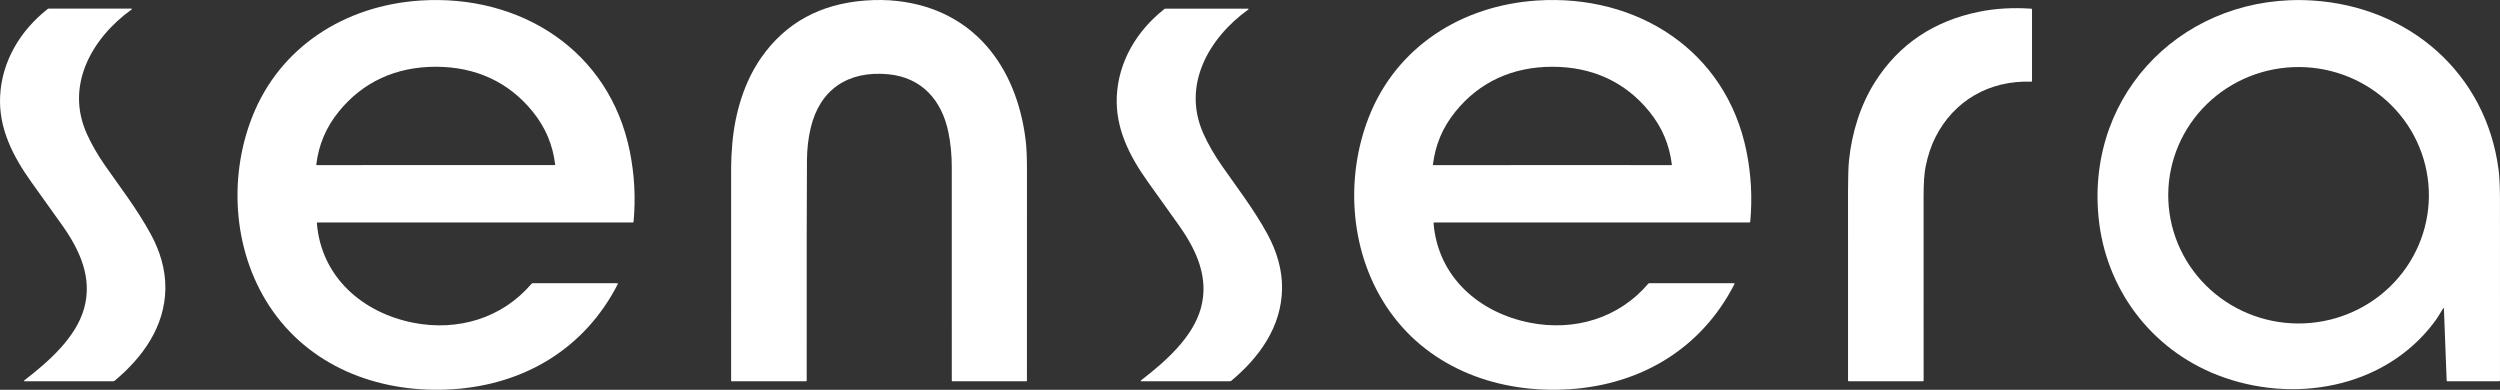 <svg xmlns="http://www.w3.org/2000/svg" width="186" height="29" viewBox="0 0 186 29" fill="none"><rect x="0" y="0" width="186" height="29" fill="#333333" stroke="none"/><path d="M23.576 16.621C23.907 20.616 26.971 23.275 30.77 24.016C34.071 24.658 37.362 23.675 39.545 21.113C39.568 21.086 39.597 21.072 39.633 21.072H45.904C45.965 21.072 45.982 21.099 45.954 21.154C43.51 25.92 39.037 28.602 33.721 28.958C28.52 29.306 23.378 27.489 20.319 23.177C17.371 19.021 16.935 13.379 18.753 8.727C20.802 3.488 25.657 0.408 31.27 0.04C38.705 -0.444 45.335 3.743 46.855 11.25C47.206 12.981 47.3 14.729 47.138 16.493C47.134 16.532 47.112 16.552 47.072 16.552H23.64C23.593 16.552 23.572 16.575 23.576 16.621ZM32.418 12.281C35.352 12.281 38.302 12.282 41.267 12.282C41.273 12.282 41.278 12.281 41.283 12.279C41.288 12.277 41.292 12.274 41.296 12.27C41.3 12.265 41.302 12.261 41.304 12.255C41.305 12.25 41.306 12.245 41.305 12.239C41.12 10.768 40.596 9.497 39.634 8.306C37.848 6.095 35.372 4.966 32.417 4.966C29.462 4.967 26.986 6.098 25.201 8.308C24.239 9.5 23.715 10.771 23.531 12.243C23.531 12.248 23.531 12.253 23.533 12.258C23.534 12.264 23.537 12.268 23.541 12.272C23.544 12.276 23.549 12.279 23.553 12.281C23.558 12.284 23.564 12.285 23.569 12.285C26.535 12.283 29.484 12.282 32.418 12.281Z" fill="white"></path><path d="M70.813 28.312C70.808 19.023 70.807 13.756 70.812 12.511C70.816 11.566 70.733 10.679 70.563 9.849C70.078 7.471 68.588 5.757 66.076 5.523C63.088 5.246 60.98 6.66 60.307 9.553C60.137 10.285 60.047 11.064 60.038 11.889C60.021 13.361 60.014 18.834 60.019 28.306C60.019 28.345 60 28.364 59.962 28.364H54.428C54.419 28.364 54.411 28.36 54.404 28.354C54.398 28.348 54.395 28.34 54.395 28.331C54.395 17.943 54.395 12.632 54.396 12.398C54.397 11.946 54.425 11.382 54.482 10.703C54.671 8.462 55.347 6.13 56.636 4.286C58.437 1.709 61.013 0.294 64.365 0.04C65.196 -0.023 65.992 -0.012 66.753 0.073C72.466 0.713 75.626 4.976 76.302 10.373C76.373 10.93 76.407 11.682 76.407 12.628C76.404 17.852 76.403 23.087 76.403 28.333C76.403 28.341 76.4 28.349 76.395 28.355C76.389 28.36 76.382 28.364 76.374 28.364H70.865C70.831 28.364 70.813 28.346 70.813 28.312Z" fill="white"></path><path d="M106.723 16.551C106.676 16.551 106.654 16.574 106.658 16.62C106.988 20.615 110.052 23.274 113.851 24.014C117.152 24.656 120.443 23.674 122.626 21.112C122.649 21.085 122.678 21.071 122.714 21.071H128.985C129.046 21.071 129.063 21.098 129.035 21.153C126.591 25.919 122.118 28.601 116.802 28.957C111.602 29.304 106.459 27.487 103.401 23.176C100.453 19.02 100.017 13.378 101.836 8.725C103.884 3.487 108.739 0.407 114.352 0.039C121.786 -0.446 128.416 3.742 129.936 11.249C130.287 12.98 130.381 14.727 130.219 16.491C130.215 16.531 130.193 16.551 130.153 16.551H106.723ZM115.498 12.282C118.432 12.282 121.382 12.283 124.348 12.284C124.354 12.284 124.359 12.282 124.364 12.28C124.369 12.278 124.374 12.275 124.377 12.271C124.381 12.267 124.383 12.262 124.385 12.257C124.386 12.251 124.387 12.246 124.386 12.241C124.201 10.769 123.677 9.498 122.715 8.307C120.929 6.096 118.451 4.966 115.497 4.967C112.542 4.967 110.065 6.098 108.28 8.308C107.318 9.501 106.794 10.771 106.61 12.243C106.609 12.248 106.61 12.254 106.611 12.259C106.613 12.264 106.615 12.269 106.619 12.273C106.622 12.277 106.627 12.28 106.632 12.283C106.637 12.285 106.642 12.286 106.648 12.286C109.614 12.284 112.564 12.283 115.498 12.282Z" fill="white"></path><path d="M181.766 22.953C181.563 23.287 181.312 23.704 181.089 23.997C177.358 28.939 170.535 30.069 164.985 27.907C160.002 25.966 156.644 21.454 156.131 16.156C155.217 6.737 162.729 -0.552 172.062 0.039C179.248 0.494 184.969 5.457 185.895 12.637C185.963 13.168 185.997 13.921 185.998 14.896C186 17.25 186.001 21.719 185.999 28.303C185.999 28.343 185.979 28.364 185.939 28.364H182.086C182.052 28.364 182.034 28.346 182.032 28.312L181.827 22.969C181.824 22.898 181.804 22.893 181.766 22.953ZM180.71 14.594C180.727 12.064 179.723 9.63 177.917 7.829C176.111 6.027 173.652 5.005 171.08 4.987C168.509 4.969 166.035 5.957 164.204 7.733C162.373 9.51 161.335 11.929 161.317 14.46C161.299 16.99 162.304 19.424 164.109 21.225C165.915 23.027 168.375 24.049 170.946 24.067C173.518 24.085 175.991 23.097 177.822 21.321C179.653 19.544 180.692 17.125 180.71 14.594Z" fill="white"></path><path d="M137.494 28.313C137.491 23.716 137.491 19.014 137.493 14.206C137.494 13.173 137.518 12.421 137.565 11.949C137.772 9.902 138.406 7.819 139.509 6.086C141.288 3.292 143.874 1.554 147.267 0.87C148.468 0.628 149.749 0.553 151.11 0.645C151.158 0.648 151.182 0.674 151.182 0.722V6.016C151.182 6.024 151.181 6.033 151.178 6.04C151.175 6.048 151.17 6.054 151.164 6.06C151.158 6.066 151.151 6.07 151.144 6.073C151.136 6.076 151.128 6.078 151.12 6.077C148.029 5.969 145.378 7.469 143.991 10.219C143.679 10.836 143.437 11.559 143.266 12.39C143.166 12.877 143.115 13.627 143.115 14.638C143.113 17.017 143.114 21.574 143.118 28.311C143.118 28.325 143.113 28.338 143.103 28.348C143.092 28.358 143.079 28.364 143.065 28.364H137.544C137.511 28.364 137.494 28.347 137.494 28.313Z" fill="white"></path><path d="M9.772 0.719C6.845 2.833 4.834 6.346 6.458 9.951C6.803 10.718 7.249 11.496 7.795 12.285C8.799 13.732 10.225 15.583 11.229 17.441C11.899 18.68 12.324 20.047 12.304 21.474C12.267 24.296 10.628 26.577 8.524 28.332C8.499 28.352 8.468 28.364 8.435 28.364H1.848C1.766 28.364 1.757 28.339 1.822 28.289C3.589 26.923 5.657 25.13 6.263 22.925C6.886 20.669 5.941 18.616 4.641 16.777C4.506 16.585 3.736 15.509 2.334 13.548C0.964 11.63 -0.107 9.547 0.009 7.157C0.135 4.543 1.519 2.266 3.545 0.67C3.571 0.65 3.602 0.64 3.634 0.64H9.746C9.836 0.64 9.845 0.666 9.772 0.719Z" fill="white"></path><path d="M92.852 0.723C89.925 2.838 87.915 6.35 89.538 9.954C89.884 10.721 90.33 11.499 90.876 12.287C91.88 13.735 93.305 15.584 94.31 17.442C94.98 18.681 95.405 20.048 95.385 21.474C95.348 24.296 93.709 26.577 91.606 28.332C91.581 28.352 91.55 28.364 91.517 28.364H84.931C84.849 28.364 84.841 28.339 84.905 28.289C86.671 26.923 88.739 25.13 89.345 22.926C89.967 20.67 89.022 18.617 87.722 16.78C87.587 16.587 86.818 15.511 85.416 13.55C84.046 11.634 82.975 9.55 83.09 7.16C83.216 4.548 84.6 2.27 86.626 0.675C86.652 0.655 86.683 0.644 86.715 0.644H92.826C92.916 0.644 92.925 0.67 92.852 0.723Z" fill="white"></path></svg>